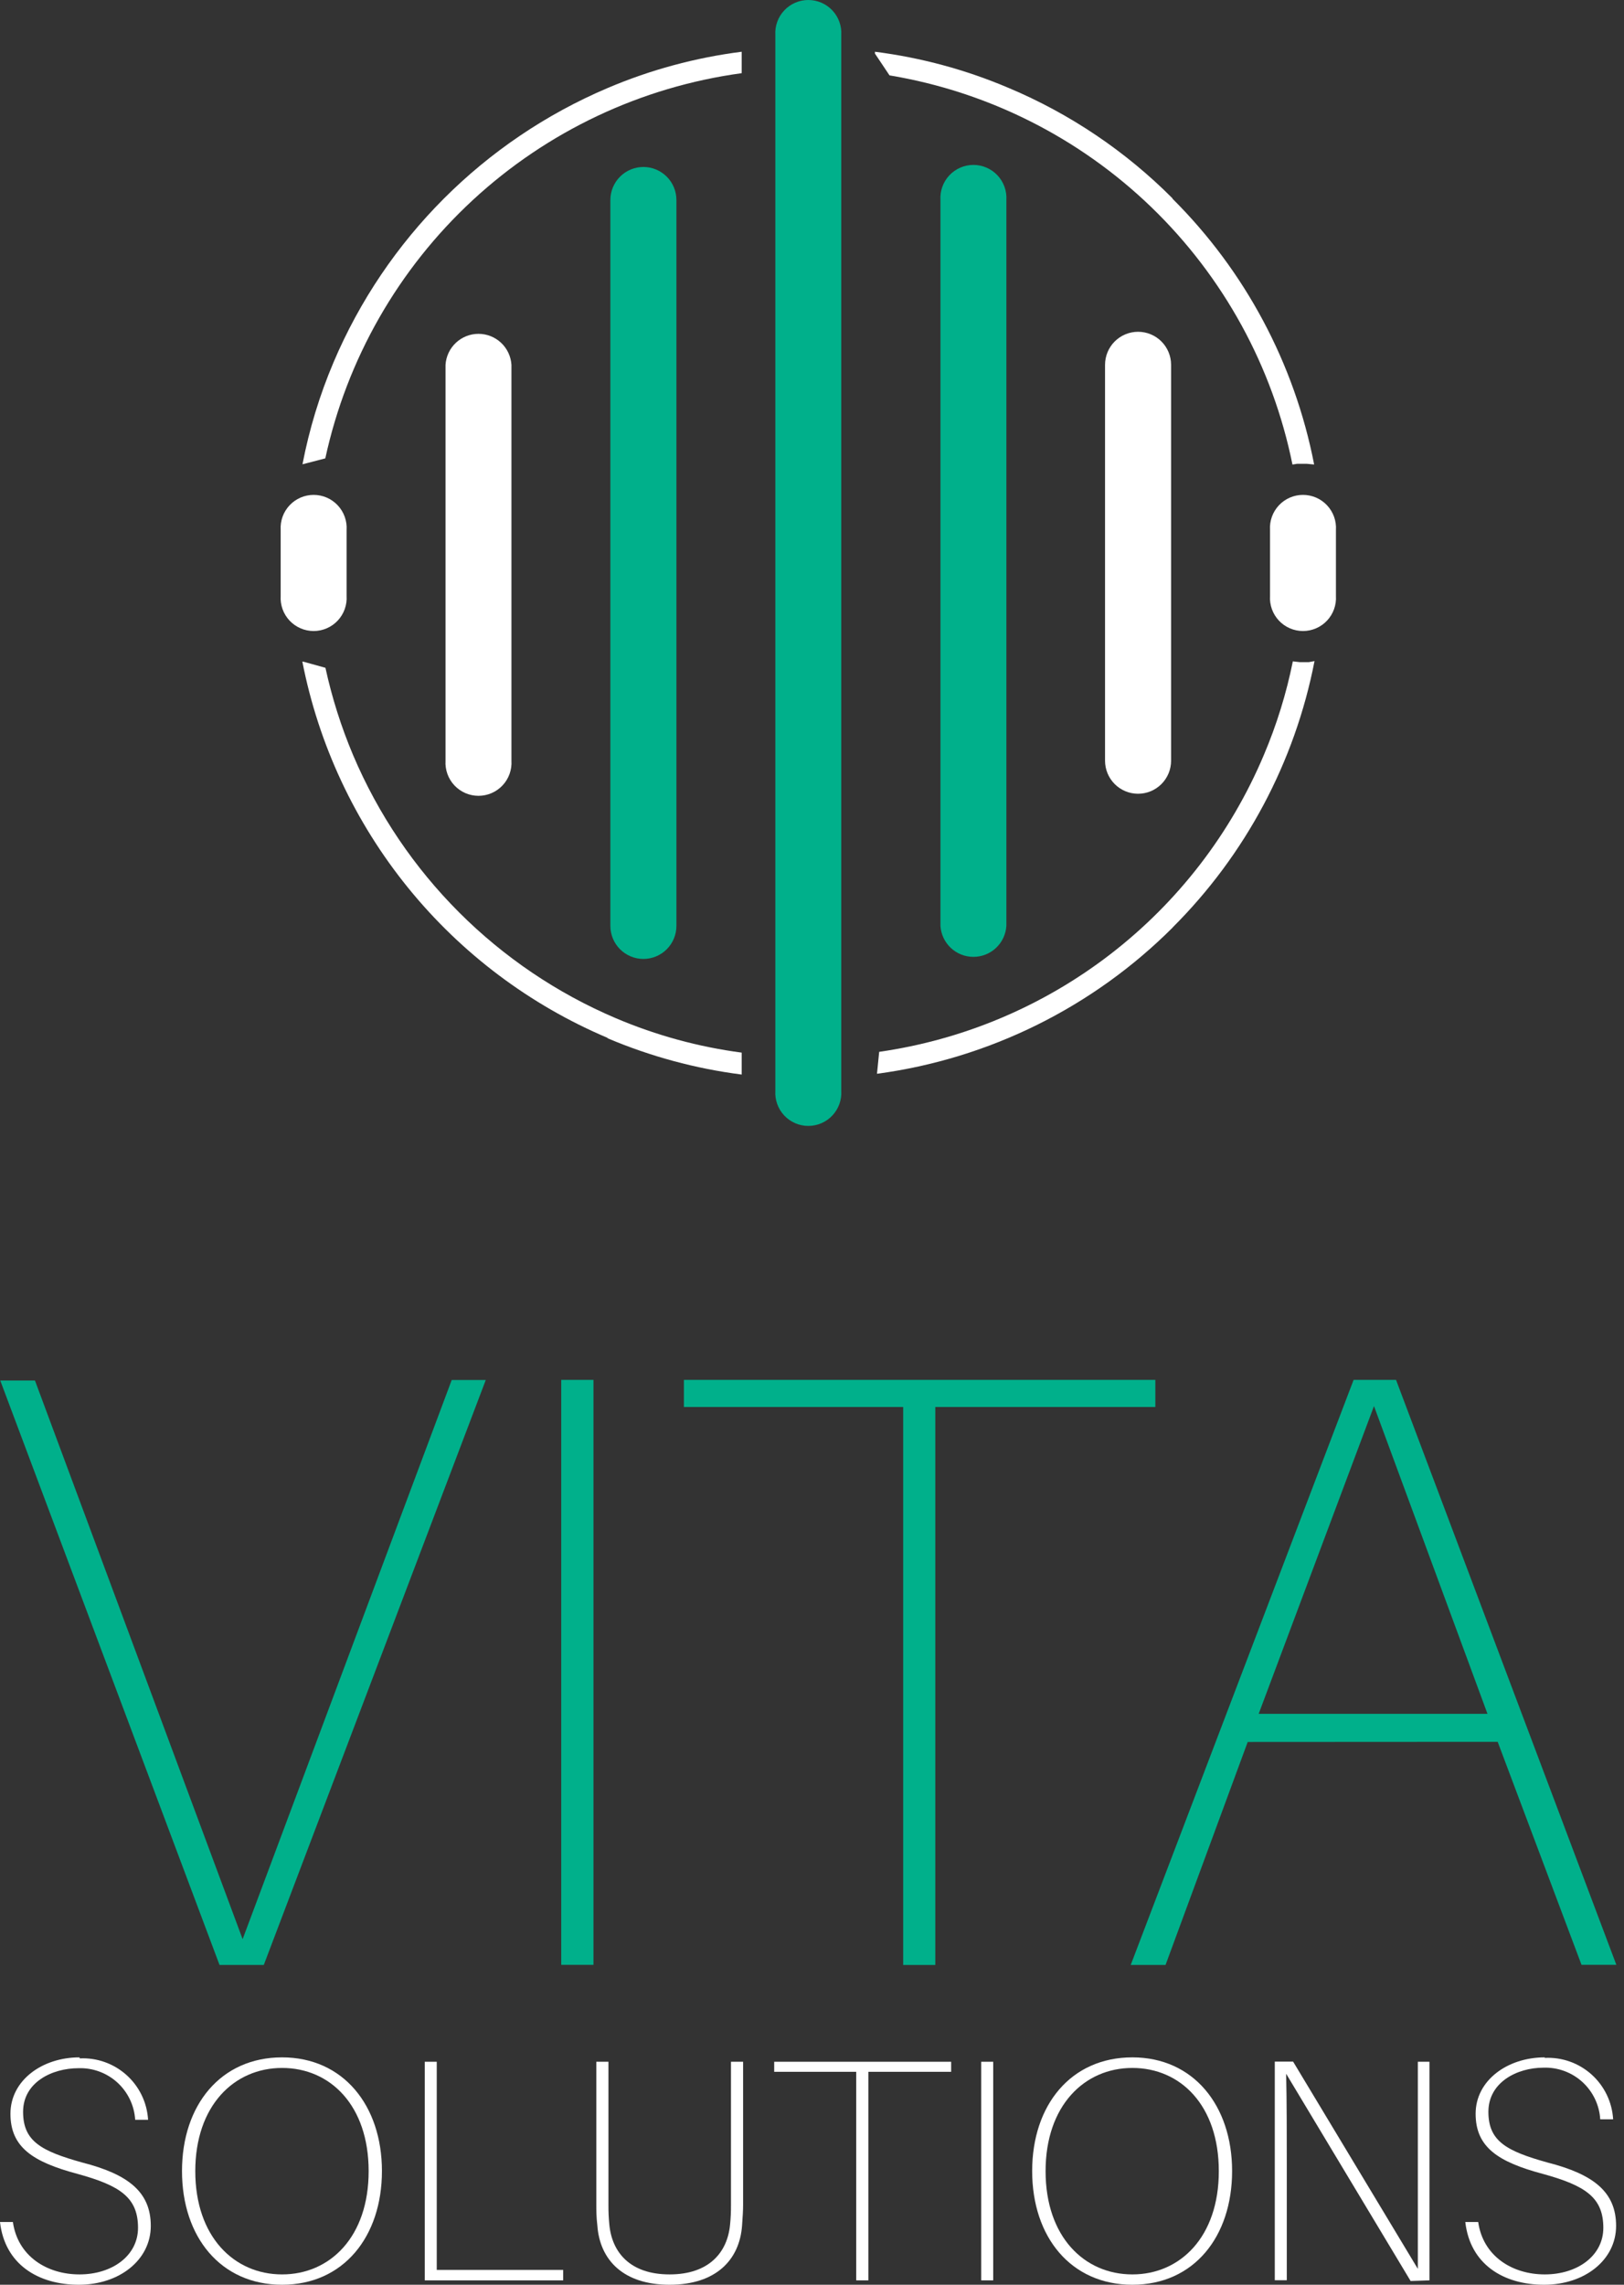 <svg xmlns="http://www.w3.org/2000/svg" width="160" height="225" viewBox="0 0 160 225" fill="none"><rect x="0" y="0" width="160" height="225" fill="#333333" stroke="none"/><path d="M25.988 193.508L47.859 135.901H44.504L23.904 190.966L3.444 135.952H0.025L21.629 193.508H25.988Z" fill="#00B08B"></path><path d="M58.47 135.889H55.293V193.495H58.47V135.889Z" fill="#00B08B"></path><path d="M113.827 138.558V135.889H67.379V138.558H88.983V193.508H92.147V138.558H113.827Z" fill="#00B08B"></path><path d="M147.555 171.535L155.815 193.495H159.247L137.541 135.889H133.36L111.4 193.508H114.831L122.926 171.548L147.555 171.535ZM124.007 168.778L135.368 138.469L146.551 168.778H124.007Z" fill="#00B08B"></path><path d="M7.828 202.607C4.143 202.607 1.029 204.881 1.029 208.16C1.029 211.439 3.202 212.9 7.638 214.082C11.857 215.239 13.598 216.42 13.598 219.394C13.598 222.139 11.056 223.982 7.828 223.982C4.6 223.982 1.741 222.165 1.271 218.822H-1.52588e-05C0.47 222.978 3.749 224.999 7.765 224.999C11.78 224.999 14.856 222.546 14.856 219.204C14.856 215.861 12.632 214.12 8.108 212.964C4.054 211.833 2.275 210.867 2.275 207.97C2.275 205.072 5.109 203.674 7.739 203.674C9.148 203.629 10.519 204.134 11.561 205.083C12.602 206.033 13.233 207.351 13.318 208.757H14.589C14.491 207.065 13.728 205.48 12.466 204.347C11.205 203.214 9.547 202.625 7.854 202.708L7.828 202.607Z" fill="white"></path><path d="M27.793 202.607C21.744 202.607 17.931 207.309 17.931 213.803C17.931 220.297 21.744 224.999 27.793 224.999C33.842 224.999 37.629 220.258 37.629 213.803C37.629 207.347 33.816 202.607 27.793 202.607ZM27.793 223.982C23.053 223.982 19.24 220.258 19.24 213.815C19.24 207.372 23.053 203.649 27.793 203.649C32.533 203.649 36.32 207.334 36.32 213.815C36.32 220.297 32.508 223.982 27.793 223.982Z" fill="white"></path><path d="M55.484 223.537H43.03V203.039H41.848V224.567H55.484V223.537Z" fill="white"></path><path d="M73.212 203.039H72.017V217.145C72.022 217.79 71.992 218.435 71.928 219.077C71.674 221.796 69.87 223.982 65.968 223.982C62.067 223.982 60.288 221.796 60.033 219.077C59.97 218.435 59.94 217.79 59.945 217.145V203.039H58.75V217.107C58.75 217.641 58.75 218.302 58.852 219.166C59.093 222.546 61.393 224.999 65.968 224.999C70.543 224.999 72.869 222.546 73.11 219.166C73.174 218.302 73.212 217.641 73.212 217.107V203.039Z" fill="white"></path><path d="M93.71 204.03V203.039H76.275V204.03H84.357V224.567H85.552V204.03H93.71Z" fill="white"></path><path d="M97.853 203.039H96.671V224.567H97.853V203.039Z" fill="white"></path><path d="M111.565 202.607C105.504 202.607 101.691 207.309 101.691 213.803C101.691 220.297 105.504 224.999 111.565 224.999C117.627 224.999 121.389 220.258 121.389 213.803C121.389 207.347 117.576 202.607 111.565 202.607ZM111.565 223.982C106.813 223.982 103.013 220.258 103.013 213.815C103.013 207.372 106.825 203.649 111.565 203.649C116.306 203.649 120.08 207.334 120.08 213.815C120.08 220.297 116.267 223.982 111.565 223.982Z" fill="white"></path><path d="M140.832 224.567V203.039H139.689V214.476C139.689 217.285 139.689 220.627 139.689 223.436L127.4 203.026H125.595V224.554H126.777V213.117C126.777 210.295 126.777 206.991 126.714 204.221L138.977 224.63L140.832 224.567Z" fill="white"></path><path d="M152.193 202.607C148.508 202.607 145.382 204.881 145.382 208.16C145.382 211.439 147.568 212.9 152.003 214.082C156.222 215.239 157.963 216.42 157.963 219.394C157.963 222.139 155.421 223.982 152.193 223.982C148.966 223.982 146.106 222.165 145.636 218.822H144.365C144.835 222.978 148.114 224.999 152.13 224.999C156.146 224.999 159.221 222.546 159.221 219.204C159.221 215.861 156.997 214.12 152.473 212.964C148.419 211.833 146.64 210.867 146.64 207.97C146.64 205.072 149.449 203.623 152.066 203.623C153.477 203.574 154.851 204.078 155.896 205.028C156.94 205.978 157.573 207.298 157.658 208.707H158.929C158.83 207.014 158.067 205.429 156.806 204.296C155.545 203.163 153.887 202.574 152.193 202.658V202.607Z" fill="white"></path><path fill-rule="evenodd" clip-rule="evenodd" d="M82.883 3.457C82.911 3.013 82.847 2.569 82.697 2.151C82.546 1.733 82.311 1.35 82.007 1.026C81.703 0.702 81.335 0.444 80.928 0.267C80.52 0.091 80.08 0 79.636 0C79.192 0 78.752 0.091 78.344 0.267C77.936 0.444 77.569 0.702 77.265 1.026C76.96 1.35 76.726 1.733 76.575 2.151C76.424 2.569 76.361 3.013 76.389 3.457V107.422C76.361 107.866 76.424 108.31 76.575 108.728C76.726 109.146 76.96 109.529 77.265 109.853C77.569 110.177 77.936 110.435 78.344 110.611C78.752 110.788 79.192 110.879 79.636 110.879C80.08 110.879 80.52 110.788 80.928 110.611C81.335 110.435 81.703 110.177 82.007 109.853C82.311 109.529 82.546 109.146 82.697 108.728C82.847 108.31 82.911 107.866 82.883 107.422V3.457Z" fill="#00B08B"></path><path fill-rule="evenodd" clip-rule="evenodd" d="M59.868 8.667C47.708 13.83 38.026 23.512 32.863 35.672C31.491 38.906 30.464 42.275 29.801 45.724L32.05 45.14C34.168 35.371 39.241 26.491 46.58 19.704C53.918 12.918 63.168 8.554 73.072 7.206V5.096C68.527 5.673 64.084 6.874 59.868 8.667Z" fill="white"></path><path fill-rule="evenodd" clip-rule="evenodd" d="M115.53 19.545C110.91 14.903 105.428 11.208 99.391 8.667C95.18 6.873 90.741 5.672 86.2 5.096V5.274L87.636 7.422C97.356 9.039 106.356 13.57 113.445 20.414C120.534 27.258 125.378 36.093 127.336 45.75L127.806 45.673H128.721L129.395 45.737H129.471C127.54 35.803 122.67 26.679 115.492 19.545H115.53Z" fill="white"></path><path fill-rule="evenodd" clip-rule="evenodd" d="M66.642 19.698C66.642 18.835 66.299 18.007 65.689 17.397C65.079 16.787 64.251 16.444 63.389 16.444C62.526 16.444 61.698 16.787 61.088 17.397C60.478 18.007 60.135 18.835 60.135 19.698V91.181C60.135 92.044 60.478 92.872 61.088 93.482C61.698 94.092 62.526 94.435 63.389 94.435C64.251 94.435 65.079 94.092 65.689 93.482C66.299 92.872 66.642 92.044 66.642 91.181V19.698Z" fill="#00B08B"></path><path fill-rule="evenodd" clip-rule="evenodd" d="M99.15 19.698C99.177 19.254 99.114 18.81 98.963 18.392C98.813 17.974 98.578 17.591 98.274 17.267C97.969 16.943 97.602 16.685 97.194 16.509C96.787 16.332 96.347 16.241 95.903 16.241C95.458 16.241 95.019 16.332 94.611 16.509C94.203 16.685 93.836 16.943 93.531 17.267C93.227 17.591 92.992 17.974 92.842 18.392C92.691 18.81 92.628 19.254 92.656 19.698V91.181C92.707 92.007 93.072 92.783 93.675 93.349C94.278 93.916 95.075 94.231 95.903 94.231C96.73 94.231 97.527 93.916 98.13 93.349C98.733 92.783 99.098 92.007 99.15 91.181V19.698Z" fill="#00B08B"></path><path fill-rule="evenodd" clip-rule="evenodd" d="M50.388 35.926C50.336 35.1 49.972 34.325 49.369 33.758C48.765 33.191 47.969 32.876 47.141 32.876C46.313 32.876 45.517 33.191 44.914 33.758C44.31 34.325 43.946 35.1 43.894 35.926V74.915C43.867 75.358 43.93 75.803 44.081 76.221C44.231 76.639 44.466 77.022 44.77 77.346C45.074 77.669 45.442 77.927 45.849 78.104C46.257 78.28 46.697 78.371 47.141 78.371C47.586 78.371 48.025 78.28 48.433 78.104C48.841 77.927 49.208 77.669 49.512 77.346C49.817 77.022 50.051 76.639 50.202 76.221C50.352 75.803 50.416 75.358 50.388 74.915V35.926Z" fill="white"></path><path fill-rule="evenodd" clip-rule="evenodd" d="M115.378 35.926C115.378 35.063 115.035 34.236 114.425 33.626C113.815 33.016 112.987 32.673 112.125 32.673C111.262 32.673 110.434 33.016 109.824 33.626C109.214 34.236 108.871 35.063 108.871 35.926V74.915C108.871 75.778 109.214 76.605 109.824 77.215C110.434 77.826 111.262 78.168 112.125 78.168C112.987 78.168 113.815 77.826 114.425 77.215C115.035 76.605 115.378 75.778 115.378 74.915V35.926Z" fill="white"></path><path fill-rule="evenodd" clip-rule="evenodd" d="M34.147 52.192C34.175 51.749 34.111 51.304 33.961 50.886C33.81 50.468 33.575 50.086 33.271 49.762C32.967 49.438 32.6 49.18 32.192 49.003C31.784 48.827 31.345 48.736 30.9 48.736C30.456 48.736 30.016 48.827 29.608 49.003C29.201 49.18 28.833 49.438 28.529 49.762C28.225 50.086 27.99 50.468 27.839 50.886C27.689 51.304 27.625 51.749 27.653 52.192V58.686C27.625 59.13 27.689 59.574 27.839 59.992C27.99 60.41 28.225 60.793 28.529 61.117C28.833 61.441 29.201 61.699 29.608 61.875C30.016 62.052 30.456 62.143 30.9 62.143C31.345 62.143 31.784 62.052 32.192 61.875C32.6 61.699 32.967 61.441 33.271 61.117C33.575 60.793 33.81 60.41 33.961 59.992C34.111 59.574 34.175 59.13 34.147 58.686V52.192Z" fill="white"></path><path fill-rule="evenodd" clip-rule="evenodd" d="M125.125 58.686C125.097 59.13 125.161 59.574 125.311 59.992C125.462 60.41 125.697 60.793 126.001 61.117C126.305 61.441 126.672 61.699 127.08 61.875C127.488 62.052 127.928 62.143 128.372 62.143C128.816 62.143 129.256 62.052 129.664 61.875C130.072 61.699 130.439 61.441 130.743 61.117C131.047 60.793 131.282 60.41 131.433 59.992C131.583 59.574 131.647 59.13 131.619 58.686V52.192C131.647 51.749 131.583 51.304 131.433 50.886C131.282 50.468 131.047 50.086 130.743 49.762C130.439 49.438 130.072 49.18 129.664 49.003C129.256 48.827 128.816 48.736 128.372 48.736C127.928 48.736 127.488 48.827 127.08 49.003C126.672 49.18 126.305 49.438 126.001 49.762C125.697 50.086 125.462 50.468 125.311 50.886C125.161 51.304 125.097 51.749 125.125 52.192V58.686Z" fill="white"></path><path fill-rule="evenodd" clip-rule="evenodd" d="M115.53 91.334C122.705 84.183 127.574 75.047 129.509 65.104L128.95 65.206H128.048L127.374 65.129C126.735 68.293 125.777 71.385 124.515 74.356C121.256 82.083 116.054 88.835 109.413 93.957C102.773 99.079 94.921 102.395 86.619 103.584L86.403 105.745C97.446 104.265 107.695 99.192 115.568 91.308L115.53 91.334Z" fill="white"></path><path fill-rule="evenodd" clip-rule="evenodd" d="M59.868 102.212C52.204 98.969 45.453 93.895 40.209 87.433C34.964 80.972 31.386 73.322 29.788 65.155H29.864L32.063 65.765C32.705 68.715 33.62 71.6 34.795 74.381C39.747 86.043 49.032 95.329 60.694 100.281C64.649 101.961 68.813 103.098 73.072 103.661V105.821C68.529 105.239 64.086 104.037 59.868 102.25V102.212Z" fill="white"></path></svg>